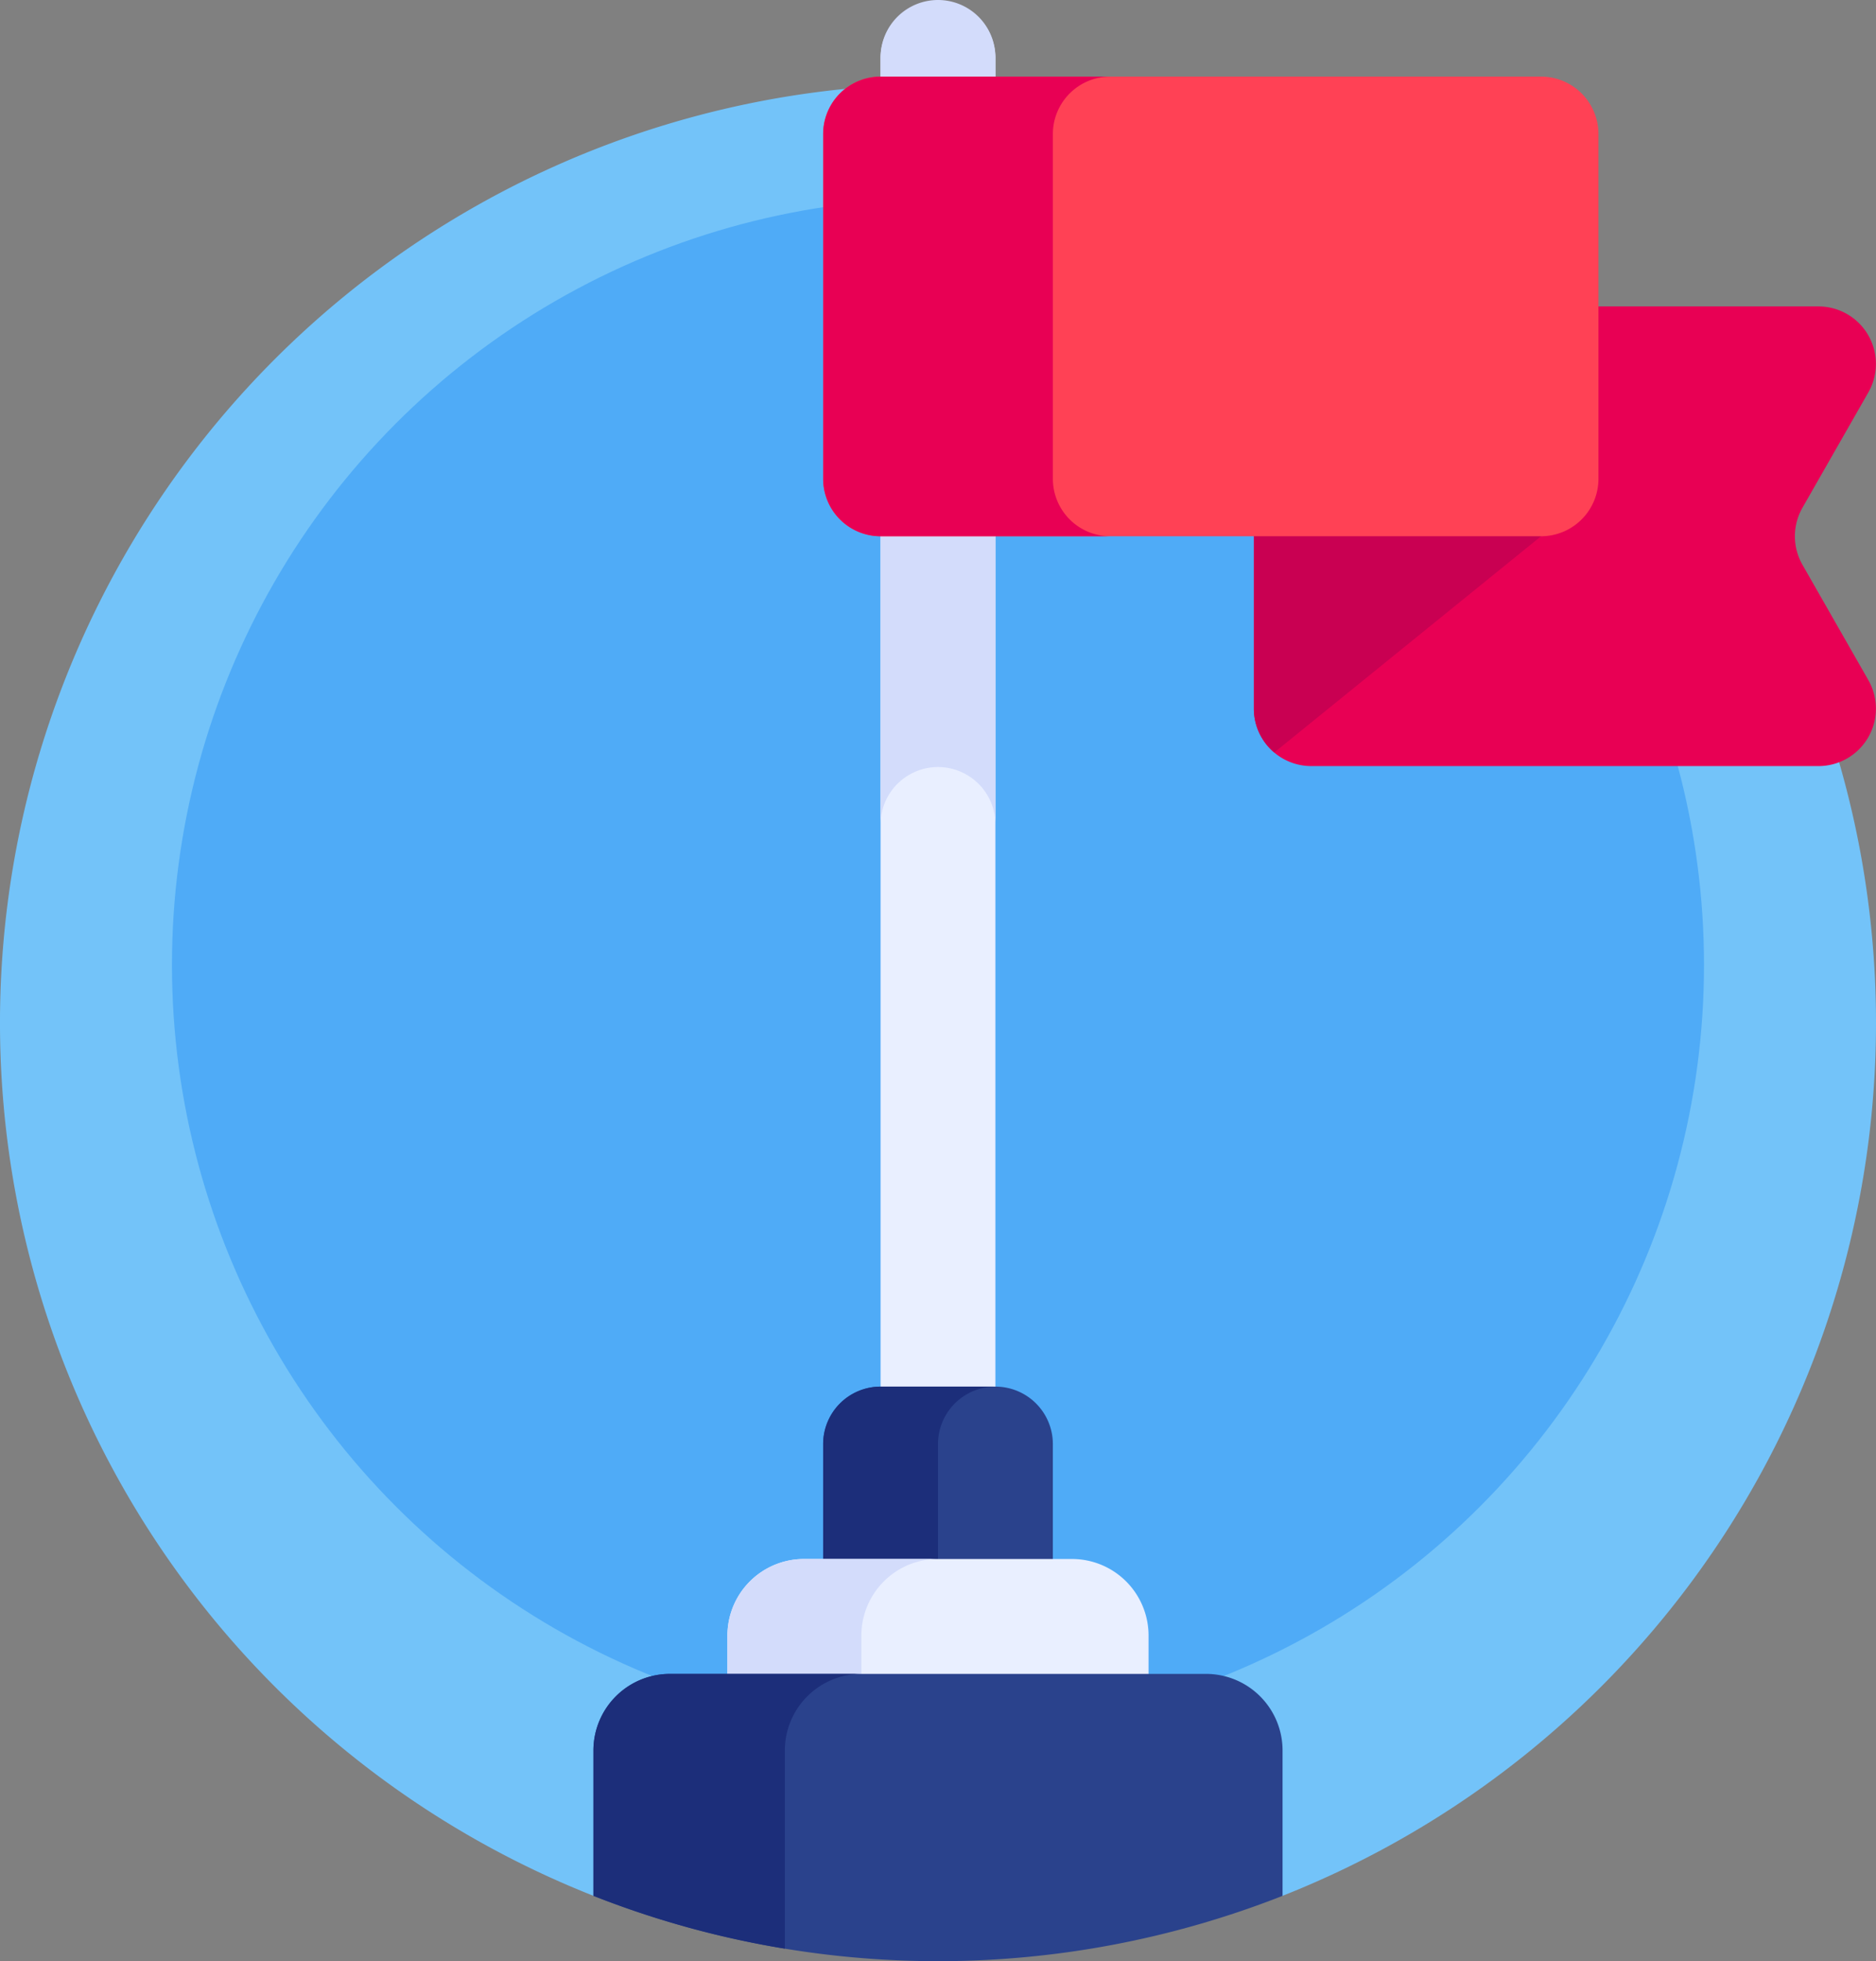 <svg xmlns="http://www.w3.org/2000/svg" width="114.844" height="120" viewBox="0 0 114.844 120">
  <rect x="0" y="0" width="114.844" height="120" fill="#808080" stroke="none"/>
  <g id="mission" transform="translate(-11)">
    <g id="Group_24" data-name="Group 24" transform="translate(11 5.156)">
      <path id="Path_20" data-name="Path 20" d="M68.422,22A57.431,57.431,0,0,0,47.329,132.845H89.515A57.431,57.431,0,0,0,68.422,22Z" transform="translate(-11 -22)" fill="#73c3f9"/>
    </g>
    <g id="Group_25" data-name="Group 25" transform="translate(21.527 12.149)">
      <circle id="Ellipse_4" data-name="Ellipse 4" cx="46.894" cy="46.894" r="46.894" transform="translate(0 0)" fill="#4fabf7"/>
    </g>
    <g id="Group_26" data-name="Group 26" transform="translate(64.906)">
      <path id="Path_21" data-name="Path 21" d="M248.031,90H241V3.516a3.516,3.516,0,0,1,7.031,0Z" transform="translate(-241)" fill="#e9efff"/>
    </g>
    <g id="Group_27" data-name="Group 27" transform="translate(64.906)">
      <path id="Path_22" data-name="Path 22" d="M244.516,0A3.516,3.516,0,0,0,241,3.516V50.391a3.516,3.516,0,0,1,7.031,0V3.516A3.516,3.516,0,0,0,244.516,0Z" transform="translate(-241)" fill="#d3dcfb"/>
    </g>
    <g id="Group_28" data-name="Group 28" transform="translate(87.758 18.75)">
      <path id="Path_23" data-name="Path 23" d="M373.065,108.125H342.016a3.516,3.516,0,0,1-3.516-3.516V83.516A3.516,3.516,0,0,1,342.016,80h31.049a3.516,3.516,0,0,1,3.052,5.26l-4.033,7.058a3.516,3.516,0,0,0,0,3.488l4.033,7.058A3.516,3.516,0,0,1,373.065,108.125Z" transform="translate(-338.5 -80)" fill="#e80054"/>
    </g>
    <g id="Group_29" data-name="Group 29" transform="translate(87.758 27.82)">
      <path id="Path_24" data-name="Path 24" d="M339.748,136.921l16.331-13.231L338.5,118.7v15.54A3.506,3.506,0,0,0,339.748,136.921Z" transform="translate(-338.5 -118.697)" fill="#c90052"/>
    </g>
    <g id="Group_30" data-name="Group 30" transform="translate(61.391 4.687)">
      <path id="Path_25" data-name="Path 25" d="M269.945,48.125h-40.43A3.516,3.516,0,0,1,226,44.609V23.516A3.516,3.516,0,0,1,229.516,20h40.43a3.516,3.516,0,0,1,3.516,3.516V44.609A3.516,3.516,0,0,1,269.945,48.125Z" transform="translate(-226 -20)" fill="#ff4155"/>
    </g>
    <g id="Group_31" data-name="Group 31" transform="translate(61.391 4.687)">
      <path id="Path_26" data-name="Path 26" d="M240.063,44.609V23.516A3.516,3.516,0,0,1,243.578,20H229.516A3.516,3.516,0,0,0,226,23.516V44.609a3.516,3.516,0,0,0,3.516,3.516h14.063A3.516,3.516,0,0,1,240.063,44.609Z" transform="translate(-226 -20)" fill="#e80054"/>
    </g>
    <g id="Group_32" data-name="Group 32" transform="translate(61.391 84.844)">
      <path id="Path_27" data-name="Path 27" d="M236.547,362h-7.031A3.516,3.516,0,0,0,226,365.516v17.578h14.062V365.516A3.516,3.516,0,0,0,236.547,362Z" transform="translate(-226 -362)" fill="#2a428c"/>
    </g>
    <g id="Group_33" data-name="Group 33" transform="translate(61.391 84.844)">
      <path id="Path_28" data-name="Path 28" d="M236.547,362h-7.031A3.516,3.516,0,0,0,226,365.516v17.578h7.031V365.516A3.516,3.516,0,0,1,236.547,362Z" transform="translate(-226 -362)" fill="#1c2e7a"/>
    </g>
    <g id="Group_34" data-name="Group 34" transform="translate(55.531 95.391)">
      <path id="Path_29" data-name="Path 29" d="M222.094,407H205.688A4.687,4.687,0,0,0,201,411.688v11.719h25.781V411.688A4.687,4.687,0,0,0,222.094,407Z" transform="translate(-201 -407)" fill="#e9efff"/>
    </g>
    <g id="Group_35" data-name="Group 35" transform="translate(55.531 95.391)">
      <path id="Path_30" data-name="Path 30" d="M213.891,407h-8.2A4.687,4.687,0,0,0,201,411.688v11.719h8.2V411.688A4.687,4.687,0,0,1,213.891,407Z" transform="translate(-201 -407)" fill="#d3dcfb"/>
    </g>
    <g id="Group_36" data-name="Group 36" transform="translate(47.328 102.422)">
      <path id="Path_31" data-name="Path 31" d="M203.5,437H170.688A4.687,4.687,0,0,0,166,441.688v8.892a57.636,57.636,0,0,0,42.187,0v-8.892A4.687,4.687,0,0,0,203.5,437Z" transform="translate(-166 -437)" fill="#2a428c"/>
    </g>
    <g id="Group_37" data-name="Group 37" transform="translate(47.328 102.422)">
      <path id="Path_32" data-name="Path 32" d="M166,441.688v8.892a57.006,57.006,0,0,0,11.719,3.233V441.688A4.687,4.687,0,0,1,182.406,437H170.688A4.687,4.687,0,0,0,166,441.688Z" transform="translate(-166 -437)" fill="#1c2e7a"/>
    </g>
  </g>
</svg>
